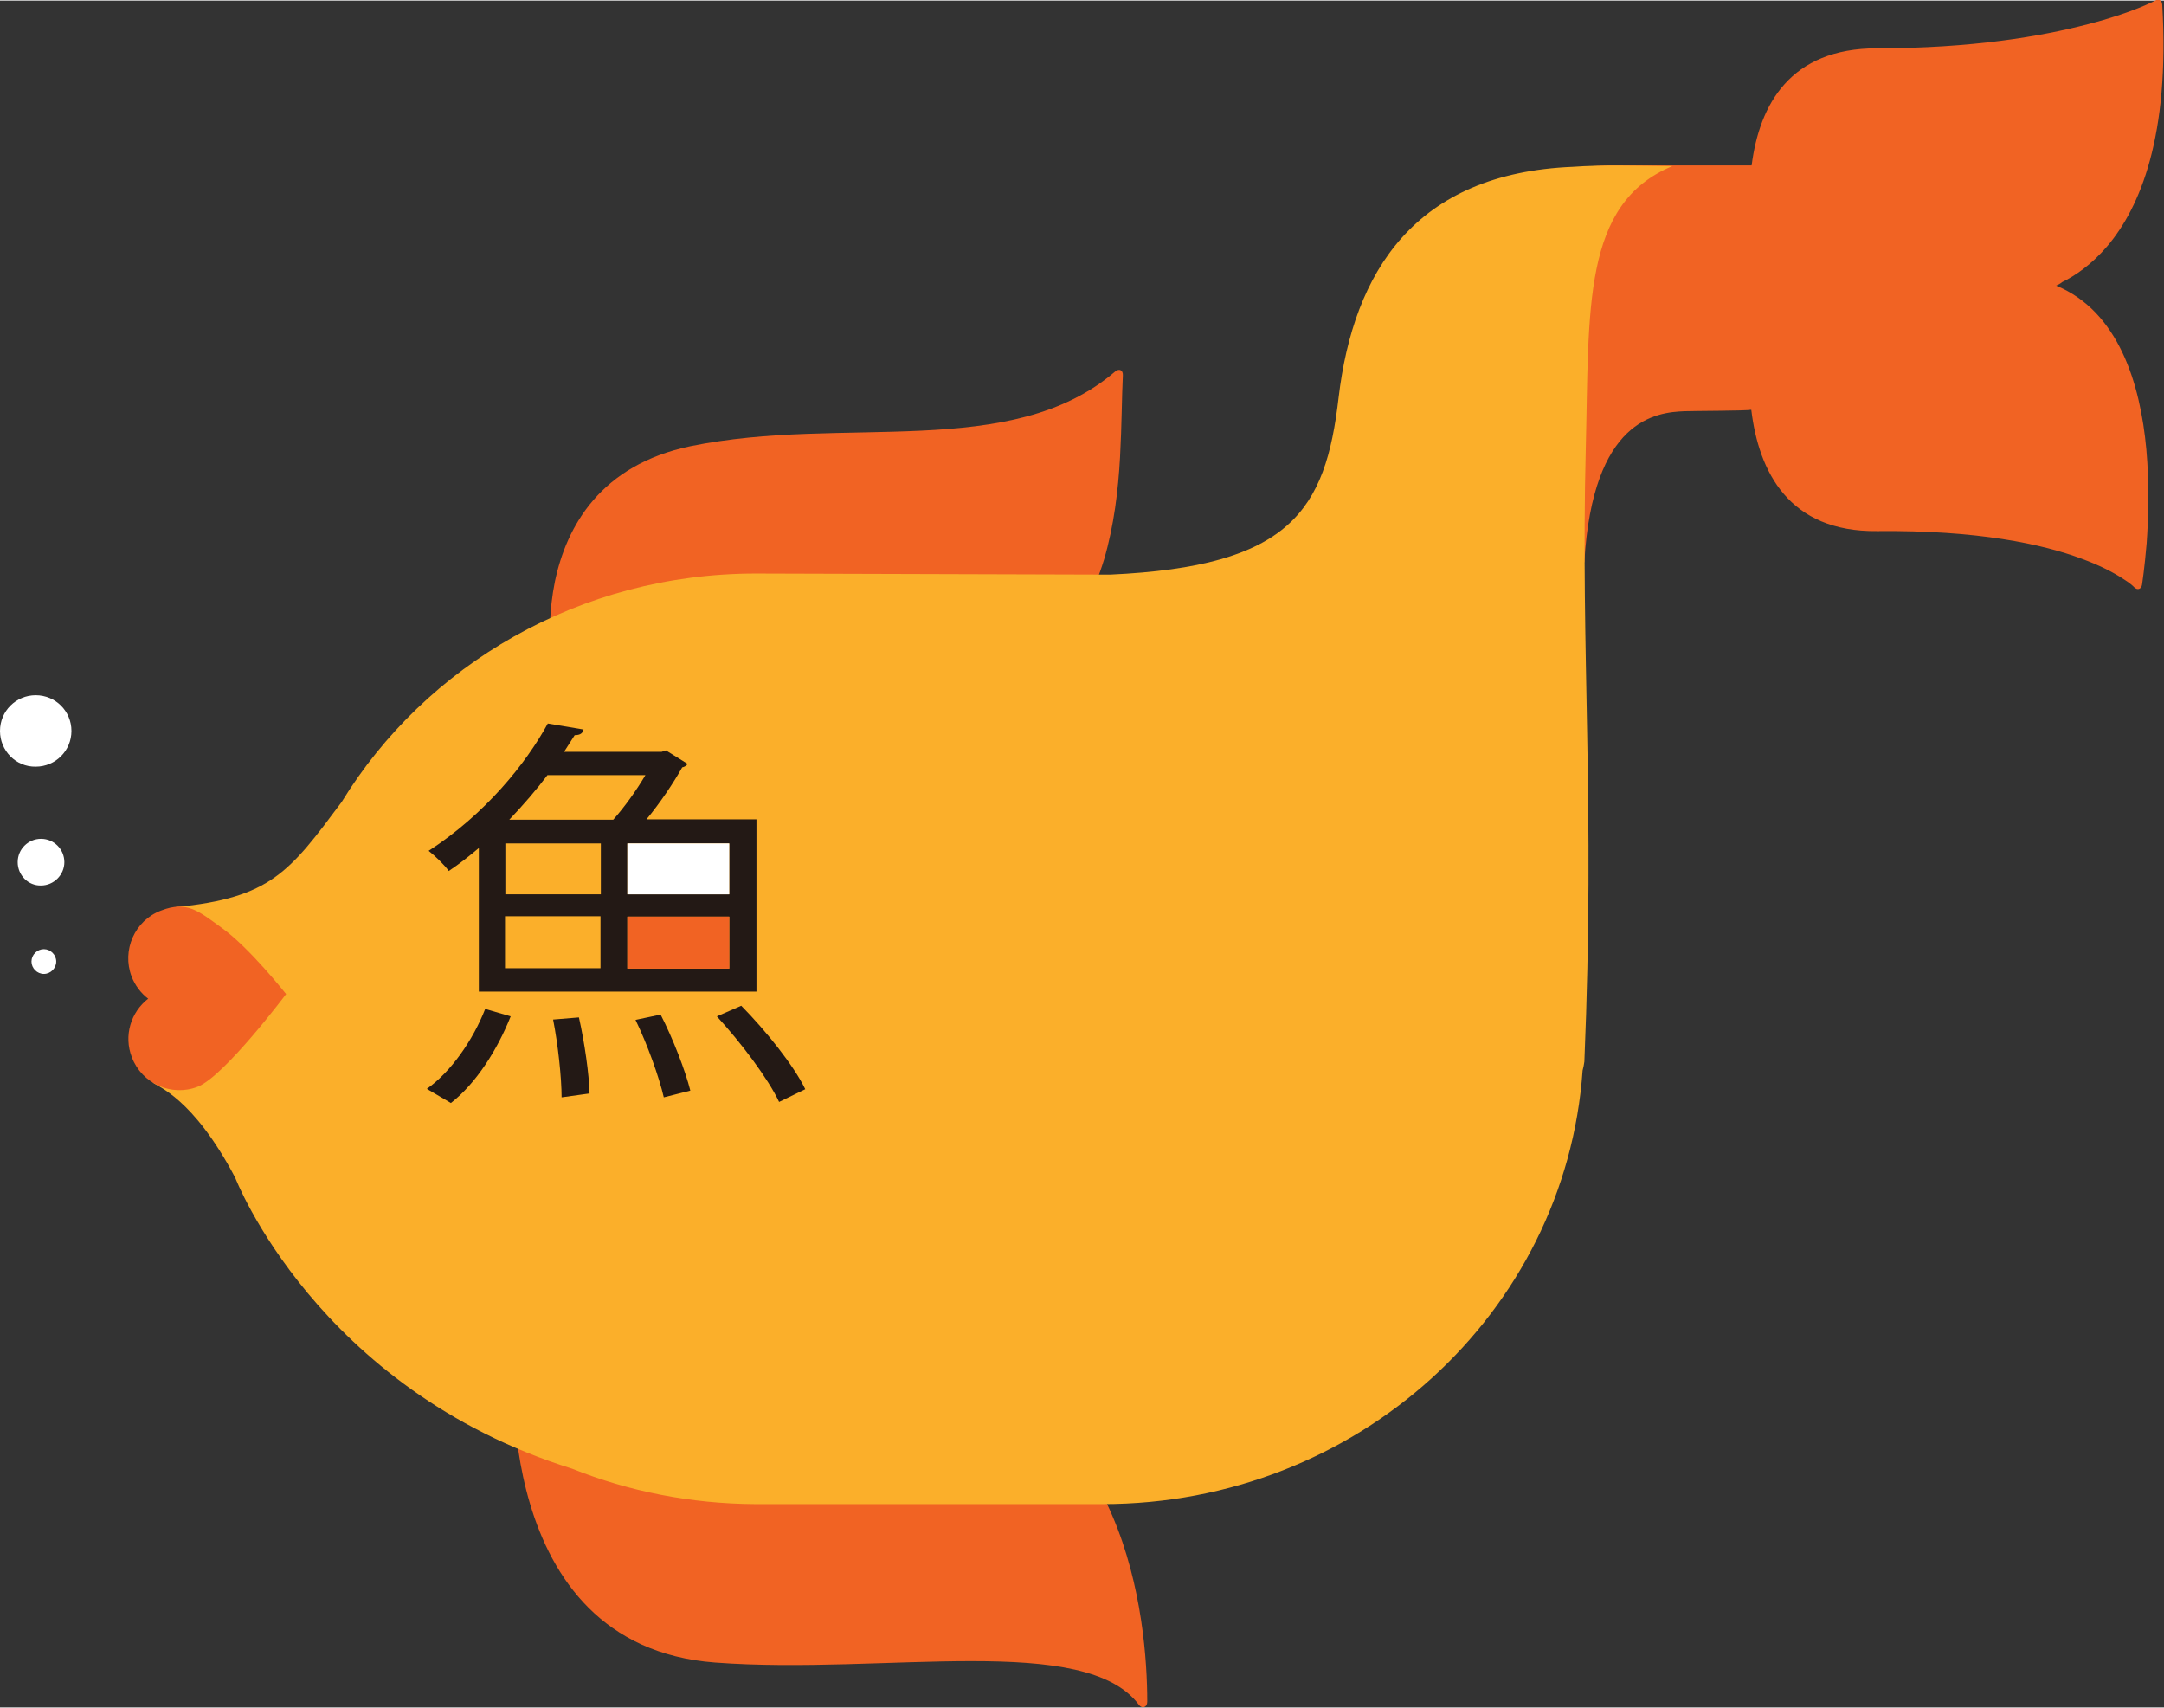 <svg xmlns="http://www.w3.org/2000/svg" width="612" height="483" viewBox="0 0 611.9 482.6"><rect x="0" y="0" width="611.9" height="482.6" fill="#333333" stroke="none"/><style>.afish{fill:#F16323;}.bfish{fill:#FFF;}</style><path d="M581.4 80.6c17.7 7.3 23.8 27.8 25.5 46.2 0.9 9.9 0.6 19.5 0.1 26.6 -0.6 7.1-1.3 11.7-1.3 11.7 -0.2 1.4-1.4 1.7-2.3 0.7 0 0-0.9-1-3.2-2.4 -2.3-1.5-6.1-3.6-11.6-5.6 -11-4.1-29.3-8.1-57.8-7.8 -25 0.3-33.5-16.8-35.6-34.3 -1.5 0.3-16.2 0.3-18.8 0.4 -8.1 0.3-26 2.2-28.4 42.6 -0.1 0.7-3.8 2-4.6 2 -12.1 0-16.9 12.4-23.1-14.8 -6.3-27.9-10-58.1-10-66.8 0-18.4 23.5-32.5 45.3-32.5h39.7c2.2-17.2 10.9-33.1 35.4-33.1 26.9 0 46.6-3.4 59.6-6.8 12.9-3.3 19.1-6.7 19.1-6.7 1-0.6 1.9-0.1 2 1.1 2.2 37.3-6.3 57.4-15.5 68.3 -4.6 5.4-9.3 8.5-12.8 10.2C582.5 80.1 581.9 80.4 581.4 80.6" class="afish"></path><path d="M316.7 129.2c-0.5 9.1-1.7 19.3-4.5 28.8 -5.8 19.1-18.5 35.9-47.1 37.6 -36.7 2.1-107.1-0.1-107.1-0.1 -0.5 0-1.2-0.6-1.3-1.1 0 0-0.8-3.6-1.1-9.2 -0.3-5.5-0.3-13 1.3-20.9 3.3-15.8 13-33 38.3-38.3 10.8-2.2 21.9-3.1 32.9-3.5 11-0.4 21.9-0.4 32.4-0.9 21-1 40.1-4.1 54.8-16.7 1.2-1 2.3-0.4 2.2 1.1C317.2 112 317.2 120.1 316.7 129.2" class="afish"></path><path d="M195.3 382.5c25.8 0 54.8 0.5 66.9 2.7 56.6 10.4 62.2 72.8 62.2 95.8 0 1.6-1.5 2.1-2.4 0.8 -7.5-10-25-12.3-47.3-12.3 -22.2 0-48.5 2.2-72.5 0.4 -31.9-2.4-46.1-24-52.3-44.8 -6.2-20.7-4.5-40.8-4.5-40.9 0-0.6 0.7-1.2 1.3-1.2C146.6 383.1 169.5 382.5 195.3 382.5" class="afish"></path><path d="M161.8 415.1c-72.3-22.6-95.3-82.3-95.3-82.3C54.5 310 44.3 307 43.2 305.9c1.4-2.8-1.5-16.6 9.6-20 -18.9-16-5.1-29-3.1-29.6 26.9-2.6 32.2-10 46.9-29.7 23.7-38.7 67.3-64.6 117.1-64.6l100.2 0.3c51-2.3 60.9-18.1 64.6-50 4.2-35.5 21.5-63.5 66.3-65.3 8-0.6 18-0.3 28.1-0.2 -25.6 10.6-23.5 40.4-24.5 79.9 -1.5 58.8 2.7 99.3-0.4 173.3 -0.1 0.9-0.3 1.7-0.5 2.5 -4.8 68.5-63.7 122.6-135.7 122.6h-98.3C195.3 425 177.8 421.5 161.8 415.1" fill="#FBAF2A"></path><path d="M220.3 311.4c-3.1-6.6-10.8-16.8-17.6-24.2l6.9-3c6.9 7 14.8 16.8 18.1 23.6L220.3 311.4zM187.7 310.1c-1.3-5.6-4.6-14.9-8-21.9l7.1-1.5c3.5 6.8 7 15.9 8.4 21.5L187.7 310.1zM206.2 259h-28.8v14.7h28.8V259zM206.2 238.3h-28.8v14.4h28.8V238.3zM158.8 310.1c0-5.5-1-14.9-2.4-22l7.3-0.6c1.6 7.1 2.9 16.2 3 21.5L158.8 310.1zM173.4 231.6c3.2-3.6 6.5-8.2 9.1-12.6h-27.7c-3.1 4.1-6.8 8.4-10.8 12.6H173.4zM142.8 273.6h27v-14.7h-27V273.6zM169.9 238.3h-27v14.4h27V238.3zM135.4 280.3v-40.7c-2.6 2.2-5.5 4.5-8.5 6.5 -1.3-1.8-3.9-4.3-5.7-5.7 15.9-10.3 27.5-24.6 33.7-36l10.1 1.7c-0.2 1-0.9 1.6-2.5 1.6l-3 4.7h27.6l1.2-0.4 6.1 3.8c-0.2 0.5-0.9 0.9-1.5 1 -2.4 4.3-6.2 10-10.1 14.7h31.1v48.7H135.4zM144.4 287.2c-3.7 9.3-9.7 18.9-16.9 24.5l-6.8-4c6.8-4.8 13-13.7 16.5-22.6L144.4 287.2z" fill="#231915"></path><rect x="177.4" y="259" width="28.8" height="14.7" class="afish"></rect><rect x="177.4" y="238.3" width="28.8" height="14.4" class="bfish"></rect><path d="M37.2 275.9c-2.8-7.4 0.9-15.8 8.3-18.6 7.4-2.9 10.7 0.2 17.1 4.8 7.9 5.6 18.3 18.8 18.3 18.8s-17.5 23.3-25 26.2c-7.4 2.9-15.8-0.9-18.6-8.3 -2.4-6.1-0.3-12.8 4.6-16.6C39.9 280.7 38.2 278.5 37.2 275.9" class="afish"></path><path d="M8.9 271.7c0-1.9 1.6-3.5 3.5-3.5 1.9 0 3.5 1.6 3.5 3.5 0 1.9-1.6 3.5-3.5 3.5C10.5 275.2 8.9 273.6 8.9 271.7" class="bfish"></path><path d="M5 243.6c0-3.7 3-6.6 6.6-6.6 3.7 0 6.6 3 6.6 6.6s-3 6.6-6.6 6.6C8 250.3 5 247.3 5 243.6" class="bfish"></path><path d="M0 206.5c0-5.6 4.5-10.1 10.1-10.1 5.6 0 10.1 4.5 10.1 10.1 0 5.6-4.5 10.1-10.1 10.1C4.5 216.7 0 212.1 0 206.5" class="bfish"></path></svg>